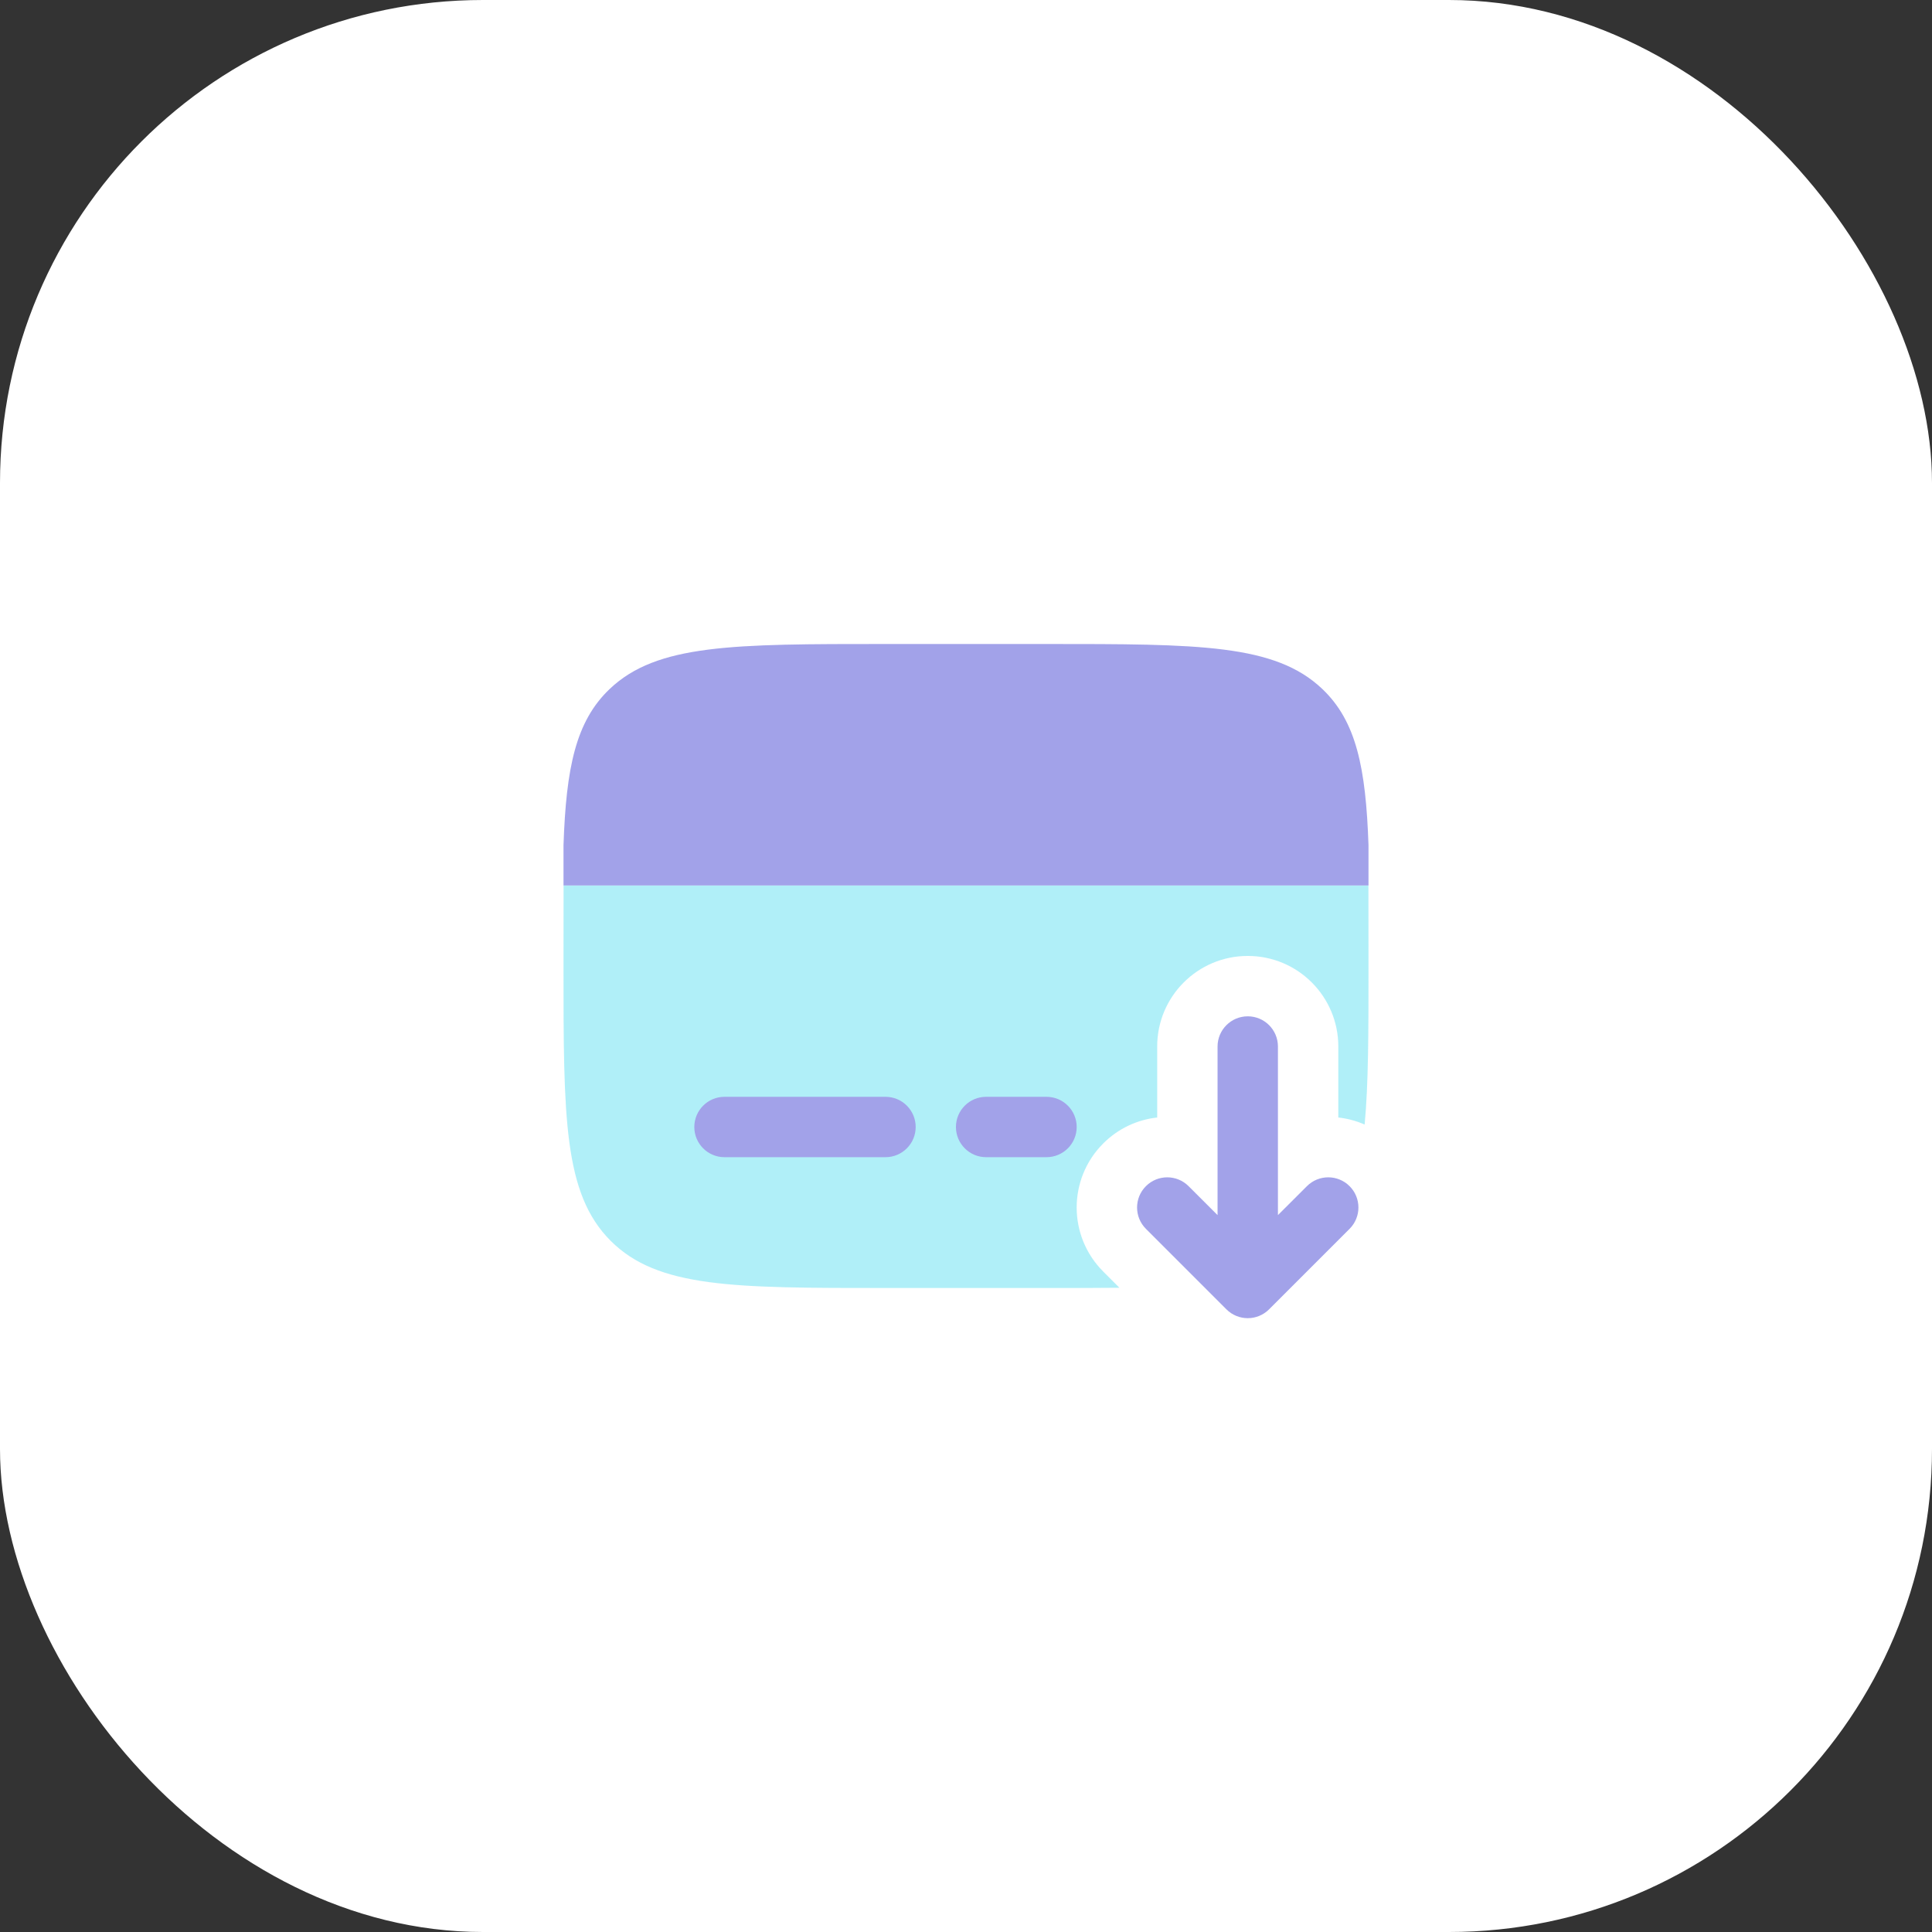 <svg width="48" height="48" viewBox="0 0 48 48" fill="none" xmlns="http://www.w3.org/2000/svg">
<rect x="0" y="0" width="48" height="48" fill="#333333" stroke="none"/>
<rect width="48" height="48" rx="12" fill="white"/>
<path opacity="0.5" d="M22 32H26C26.66 32 27.261 32 27.812 31.994L27.409 31.591C26.53 30.712 26.53 29.288 27.409 28.409C27.785 28.033 28.26 27.818 28.75 27.764V26C28.75 24.757 29.757 23.75 31 23.75C32.243 23.75 33.25 24.757 33.25 26V27.764C33.474 27.789 33.695 27.847 33.904 27.939C34 26.917 34 25.636 34 24C34 23.558 34 22.392 33.998 22H14.002C14 22.392 14 23.558 14 24C14 27.771 14 29.657 15.172 30.828C16.343 32 18.229 32 22 32Z" fill="#62E1F2"/>
<path fill-rule="evenodd" clip-rule="evenodd" d="M30.47 32.53C30.763 32.823 31.237 32.823 31.53 32.53L33.53 30.53C33.823 30.237 33.823 29.763 33.53 29.47C33.237 29.177 32.763 29.177 32.47 29.47L31.75 30.189V26C31.75 25.586 31.414 25.25 31 25.25C30.586 25.25 30.25 25.586 30.25 26V30.189L29.53 29.47C29.237 29.177 28.763 29.177 28.47 29.47C28.177 29.763 28.177 30.237 28.47 30.53L30.47 32.53Z" fill="#A2A2E9"/>
<path d="M24.5 27.25C24.086 27.25 23.75 27.586 23.75 28C23.75 28.414 24.086 28.75 24.5 28.75H26C26.414 28.75 26.75 28.414 26.75 28C26.75 27.586 26.414 27.25 26 27.25H24.5Z" fill="#A2A2E9"/>
<path d="M18 27.25C17.586 27.25 17.25 27.586 17.25 28C17.25 28.414 17.586 28.75 18 28.75H22C22.414 28.75 22.75 28.414 22.75 28C22.75 27.586 22.414 27.25 22 27.25H18Z" fill="#A2A2E9"/>
<path d="M21.995 16H26.005C29.786 16 31.677 16 32.851 17.116C33.697 17.919 33.934 19.075 34 21V22H14V21C14.066 19.075 14.303 17.919 15.149 17.116C16.323 16 18.214 16 21.995 16Z" fill="#A2A2E9"/>
</svg>
